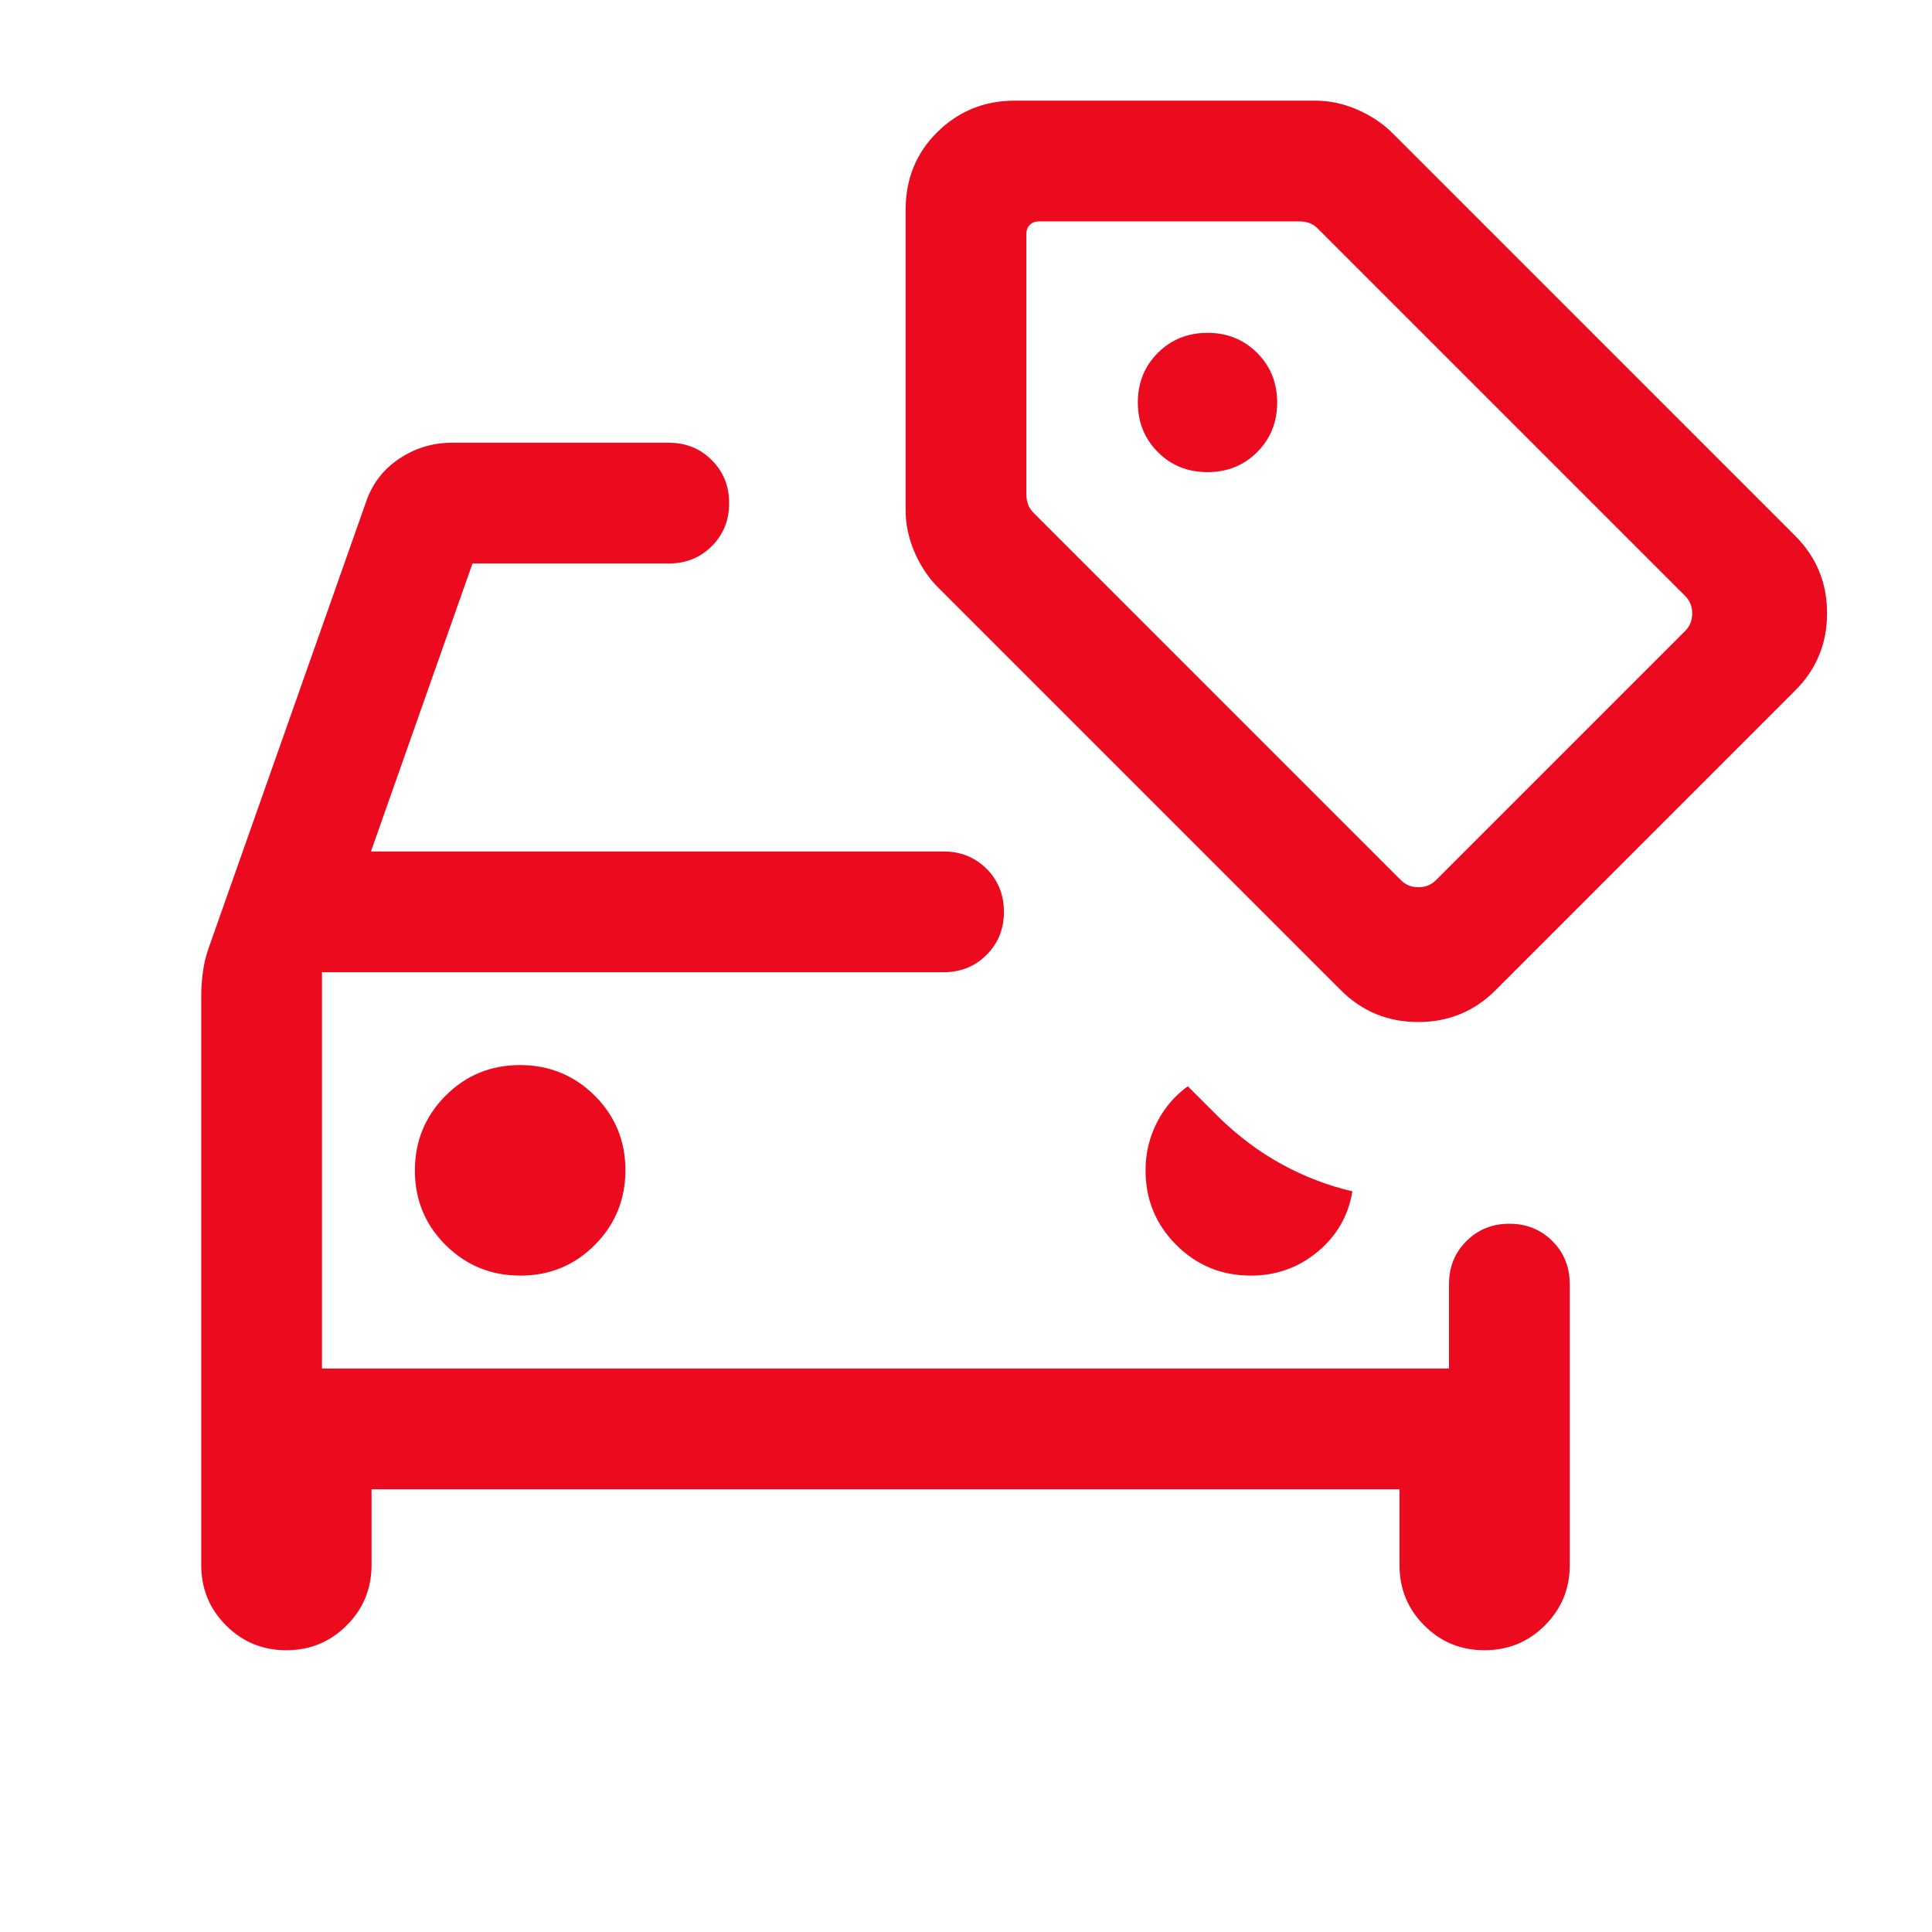 <svg width="32" height="32" viewBox="0 0 32 32" fill="none" xmlns="http://www.w3.org/2000/svg">
<g clip-path="url(#clip0_5669_23642)">
<path d="M8.618 21.128C9.103 21.128 9.515 20.959 9.853 20.619C10.19 20.279 10.359 19.867 10.359 19.382C10.359 18.897 10.189 18.485 9.85 18.147C9.51 17.81 9.097 17.641 8.612 17.641C8.127 17.641 7.716 17.811 7.378 18.15C7.041 18.49 6.872 18.903 6.872 19.388C6.872 19.873 7.042 20.284 7.381 20.622C7.721 20.959 8.133 21.128 8.618 21.128ZM20.718 21.128C21.137 21.128 21.505 20.997 21.822 20.735C22.139 20.472 22.332 20.139 22.4 19.733C21.99 19.636 21.6 19.486 21.229 19.283C20.859 19.081 20.512 18.821 20.187 18.505L19.674 17.992C19.461 18.145 19.291 18.343 19.164 18.588C19.038 18.833 18.974 19.099 18.974 19.385C18.974 19.869 19.144 20.281 19.483 20.62C19.822 20.959 20.234 21.128 20.718 21.128ZM3.333 16.518C3.333 16.38 3.342 16.241 3.36 16.103C3.378 15.964 3.41 15.833 3.454 15.708L6.056 8.333C6.156 8.027 6.338 7.784 6.603 7.604C6.868 7.424 7.162 7.333 7.487 7.333H11.077C11.36 7.333 11.598 7.429 11.789 7.621C11.981 7.813 12.077 8.05 12.077 8.334C12.077 8.617 11.981 8.855 11.789 9.046C11.598 9.238 11.36 9.333 11.077 9.333H7.826L6.144 14.103L15.628 14.103C15.912 14.103 16.149 14.199 16.341 14.39C16.532 14.582 16.628 14.82 16.628 15.103C16.628 15.387 16.532 15.624 16.341 15.815C16.149 16.007 15.912 16.103 15.628 16.103H5.333L5.333 22.667L24 22.667V21.269C24 20.986 24.096 20.748 24.288 20.557C24.48 20.365 24.717 20.269 25 20.269C25.284 20.269 25.521 20.365 25.713 20.557C25.904 20.748 26 20.986 26 21.269V25.923C26 26.315 25.863 26.648 25.588 26.922C25.314 27.196 24.98 27.333 24.588 27.333C24.196 27.333 23.863 27.196 23.59 26.922C23.316 26.648 23.18 26.315 23.18 25.923V24.667L6.154 24.667V25.923C6.154 26.315 6.016 26.648 5.742 26.922C5.468 27.196 5.134 27.333 4.742 27.333C4.35 27.333 4.017 27.196 3.744 26.922C3.47 26.648 3.333 26.315 3.333 25.923L3.333 16.518ZM20 7.82C20.326 7.82 20.6 7.71 20.822 7.489C21.043 7.268 21.154 6.994 21.154 6.667C21.154 6.34 21.043 6.066 20.822 5.845C20.601 5.624 20.327 5.513 20 5.513C19.674 5.513 19.4 5.623 19.178 5.844C18.957 6.065 18.846 6.339 18.846 6.666C18.846 6.993 18.957 7.267 19.178 7.488C19.399 7.71 19.673 7.82 20 7.82ZM22.208 16.4L15.536 9.728C15.377 9.569 15.248 9.376 15.149 9.148C15.05 8.92 15 8.687 15 8.449L15 3.474C15 2.961 15.176 2.532 15.527 2.186C15.879 1.84 16.306 1.667 16.808 1.667L21.782 1.667C22.02 1.667 22.253 1.716 22.481 1.816C22.709 1.915 22.903 2.044 23.062 2.203L29.733 8.874C30.086 9.227 30.262 9.654 30.262 10.156C30.262 10.659 30.086 11.086 29.733 11.438L24.772 16.4C24.42 16.752 23.992 16.928 23.49 16.928C22.987 16.928 22.56 16.752 22.208 16.4ZM23.205 14.58C23.282 14.657 23.378 14.695 23.494 14.695C23.609 14.695 23.705 14.657 23.782 14.58L27.913 10.449C27.99 10.372 28.028 10.276 28.028 10.16C28.028 10.045 27.99 9.949 27.913 9.872L21.823 3.782C21.78 3.739 21.733 3.709 21.682 3.692C21.631 3.675 21.579 3.667 21.528 3.667L17.205 3.667C17.145 3.667 17.096 3.686 17.058 3.724C17.019 3.763 17 3.812 17 3.872V8.195C17 8.246 17.009 8.297 17.026 8.349C17.043 8.4 17.073 8.447 17.115 8.49L23.205 14.58Z" fill="#EB0A1E"/>
</g>
<defs>
<clipPath id="clip0_5669_23642">
<rect width="32" height="32" fill="white"/>
</clipPath>
</defs>
</svg>
